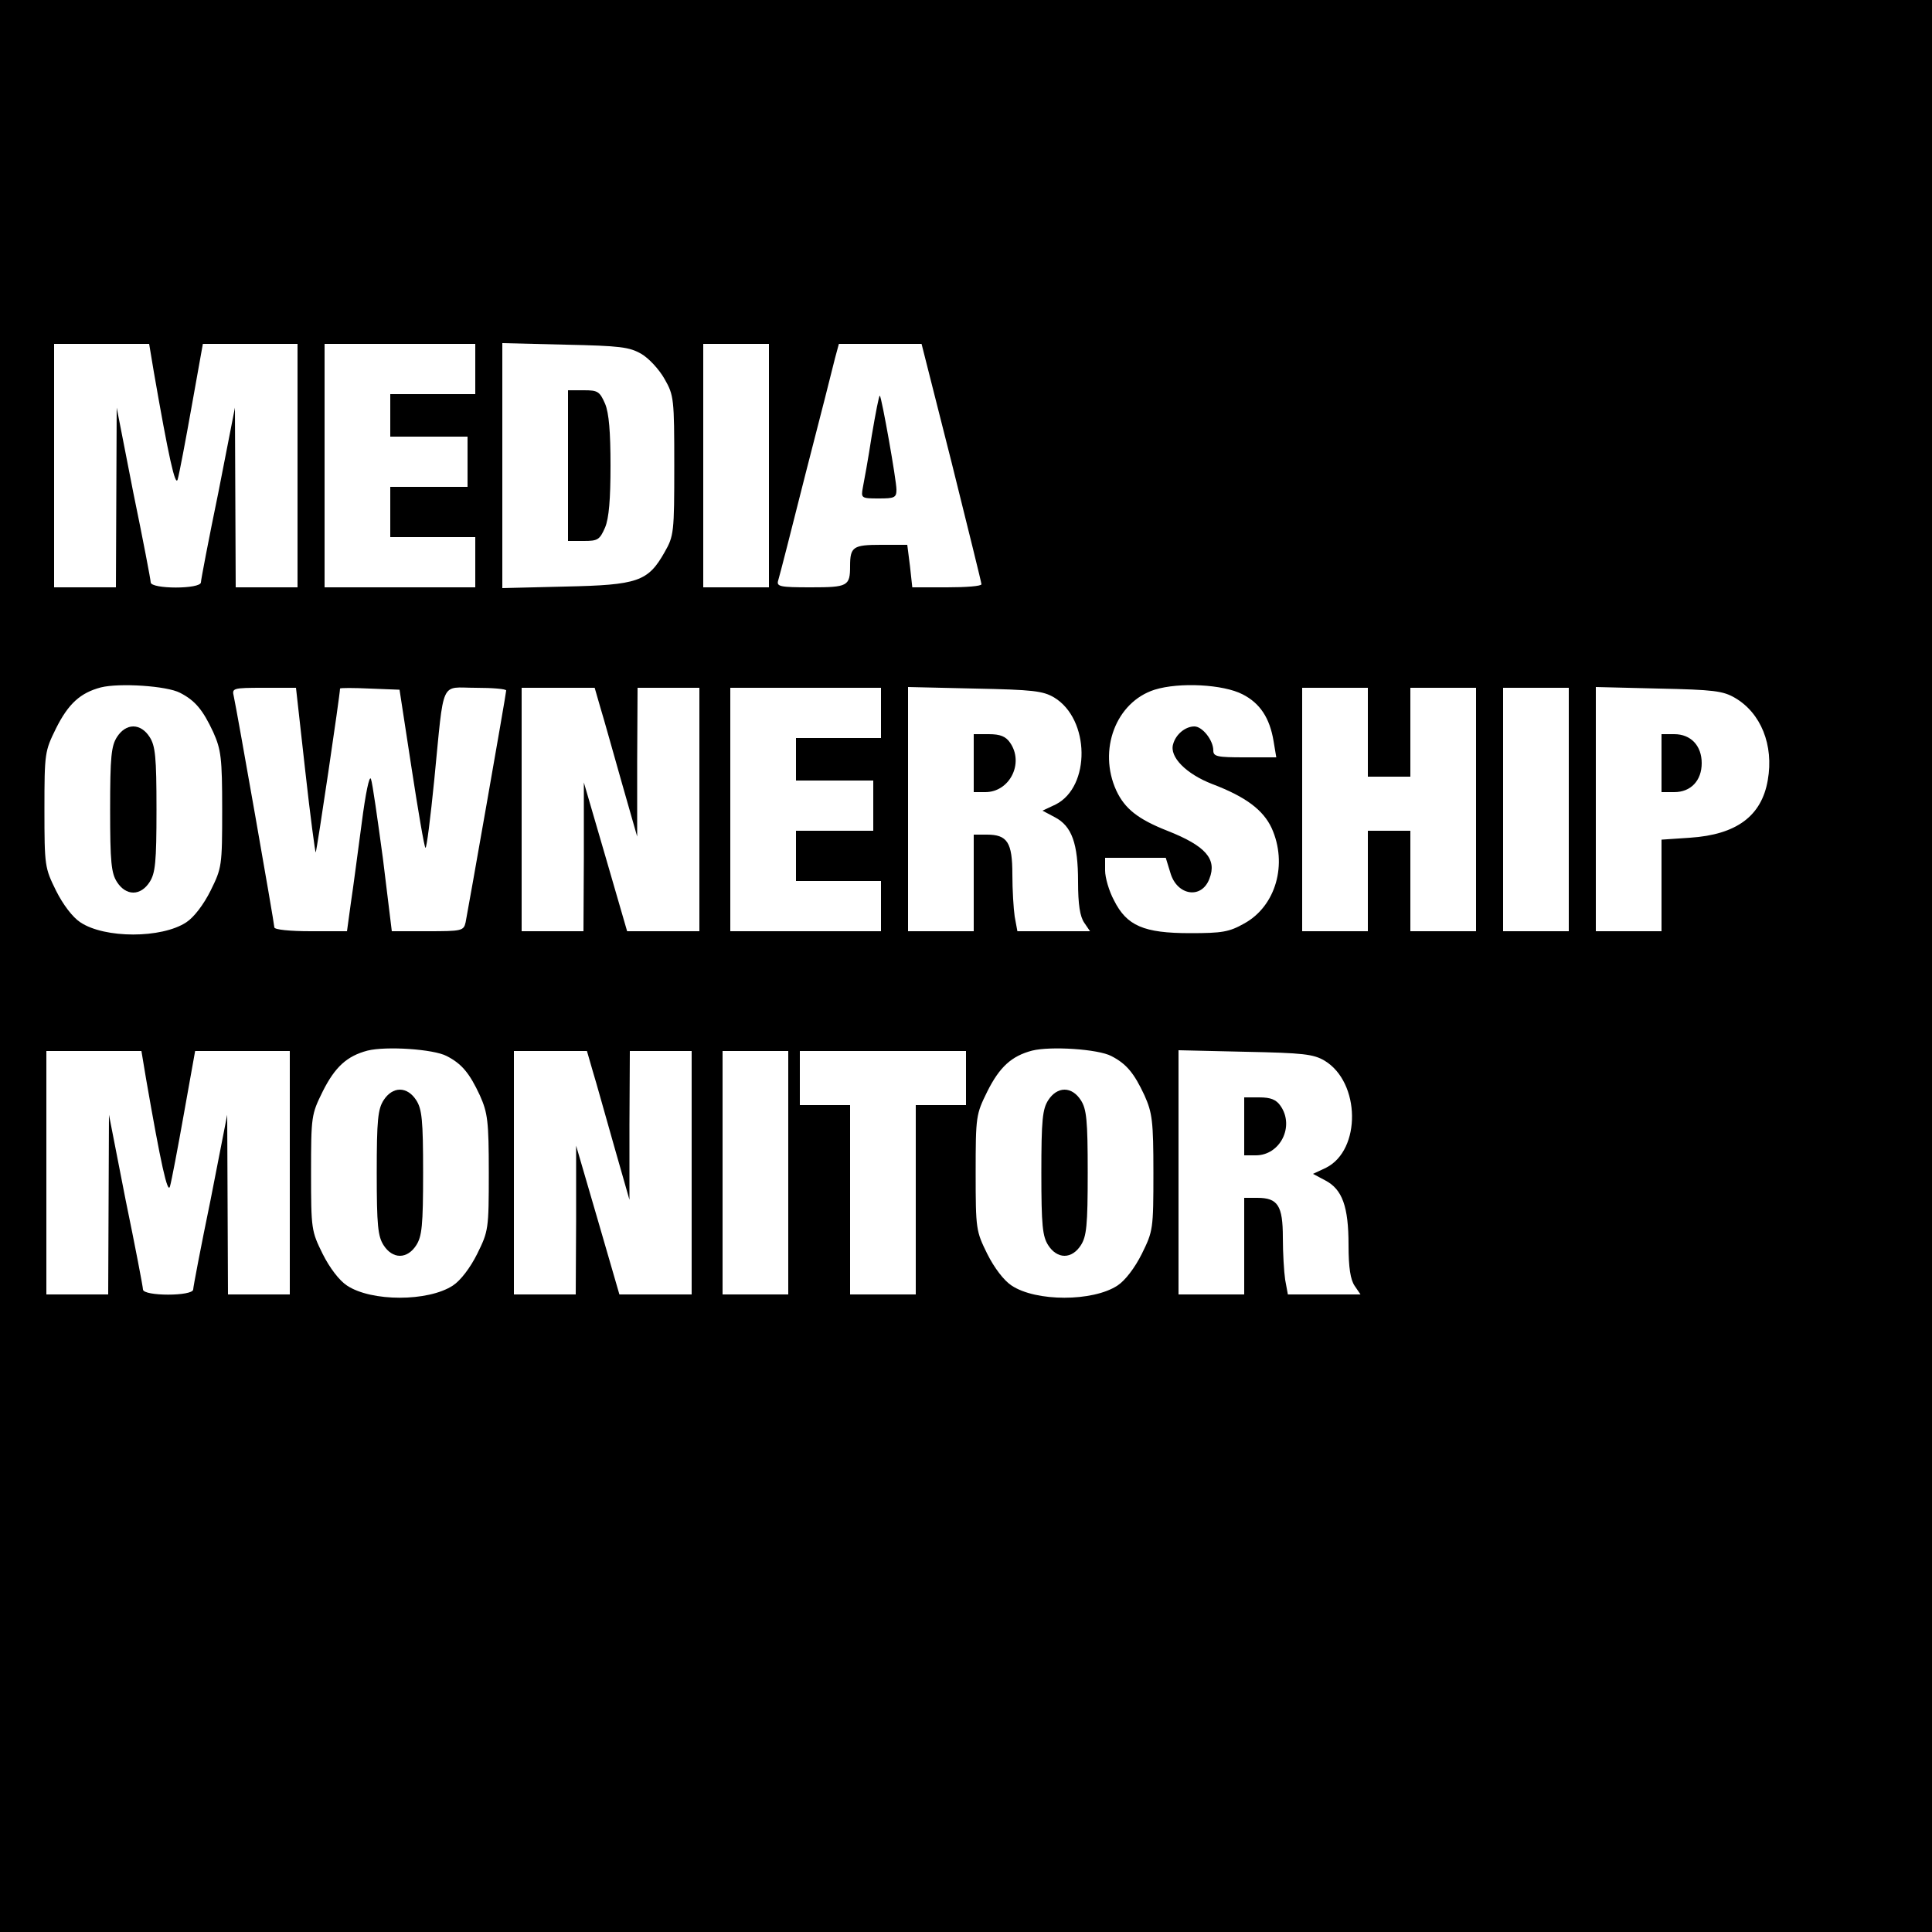 <svg xmlns="http://www.w3.org/2000/svg" width="666.667" height="666.667" viewBox="0 0 500 500"><path d="M0 250v250h500V0H0zM39.8 96.2c3.8 21.9 5.6 30.1 6.2 27.8.4-1.4 2-9.8 3.6-18.8L52.5 89H77v63H61l-.1-23.3-.1-23.2-4.3 22C54 139.6 52 150.1 52 150.7c0 1.8-13 1.8-13 0 0-.6-2-11.1-4.5-23.2l-4.3-22-.1 23.2L30 152H14V89h24.6zm83.2-.7v6.5h-22v11h20v13h-20v13h22v13H84V89h39zm43-3.9c1.9 1.1 4.6 4 6 6.5 2.4 4.2 2.5 5.1 2.5 22.4s-.1 18.2-2.5 22.4c-4.3 7.6-6.9 8.5-25.7 8.9l-16.3.4V88.8l16.3.4c14.2.3 16.6.6 19.7 2.4m33 28.9V152h-17V89h17zm47.3-.7c4.2 16.9 7.7 31 7.7 31.4 0 .5-4 .8-8.9.8h-9l-.6-5.5-.7-5.5H228c-7.2 0-8 .5-8 5.5 0 5.2-.6 5.5-10.2 5.5-8 0-8.9-.2-8.4-1.8.3-.9 3.5-13.4 7.1-27.7 3.7-14.3 7.1-27.7 7.6-29.8l1-3.7h21.4zM46.6 179.3c3.9 2 5.9 4.4 8.6 10.2 2 4.5 2.3 6.6 2.3 20 0 14.7-.1 15.1-3 21-1.8 3.6-4.3 6.9-6.3 8.2-6.4 4.2-21.1 4.2-27.4 0-2-1.3-4.5-4.6-6.3-8.2-2.9-5.9-3-6.3-3-21s.1-15.1 3-21c3.2-6.4 6.3-9.2 11.6-10.6 4.8-1.2 17.1-.4 20.5 1.4m275 .4c4.5 2.3 7 6.1 8 12.1l.7 4.2h-8.2c-7.1 0-8.1-.2-8.1-1.8 0-2.6-2.8-6.2-4.9-6.2-2.3 0-4.8 2-5.5 4.6-1 3.3 3.4 7.7 10.1 10.3 8.7 3.3 13.2 6.7 15.4 11.4 4.2 9.3 1.1 20.2-7.1 24.7-3.9 2.2-5.7 2.5-14 2.5-12 0-16.4-1.9-19.7-8.5-1.3-2.4-2.3-5.9-2.3-7.7V222h15.7l1.2 3.9c1.7 5.9 8.1 6.9 10.1 1.5 2-5.1-1-8.5-10.9-12.4-7.6-3-11-5.7-13.2-10.4-4.8-10.5-.1-22.9 9.9-26.1 6.4-2 17.8-1.4 22.8 1.2M79 199.5c1.3 11.8 2.6 21.3 2.7 21.1.3-.3 6.3-40.9 6.3-42.4 0-.2 3.5-.2 7.7 0l7.7.3 3.1 20.2c1.7 11.1 3.3 20.5 3.6 20.7.3.3 1.3-7.7 2.3-17.7 2.6-26.4 1.4-23.7 10.7-23.7 4.4 0 7.9.3 7.9.7 0 .8-9.9 57-10.5 60-.5 2.2-1 2.3-9.8 2.3h-9.3l-2.3-18.8c-1.4-10.3-2.7-19.6-3.1-20.6-.4-1.1-1.4 3.7-2.4 11.5-1 7.4-2.2 16.7-2.8 20.6l-1 7.3h-9.4c-5.3 0-9.4-.4-9.4-1 0-1-9.7-56.2-10.5-59.8-.5-2.1-.3-2.2 7.8-2.2h8.3zm76.4-16.3c.9 2.9 3.3 11.6 5.5 19.3l4 14v-19.3l.1-19.2h16v63h-18.7l-5.6-19.3-5.6-19.2v19.2L151 241h-16v-63h18.9zm72.6 1.3v6.5h-22v11h20v13h-20v13h22v13h-39v-63h39zm44.8-4c9.3 5.6 9.5 23.1.4 27.7l-3.4 1.6 3.2 1.7c4.4 2.3 6 6.8 6 16.7 0 5.9.5 9 1.6 10.6l1.5 2.2h-18.8l-.7-3.8c-.3-2-.6-6.9-.6-10.9 0-8.3-1.3-10.3-6.6-10.3H252v25h-17v-63.2l17.3.4c15 .3 17.6.6 20.5 2.3m81.2 9V201h11v-23h17v63h-17v-26h-11v26h-17v-63h17zm52 20V241h-17v-63h17zm43-28.9c6.7 3.9 10.1 12.2 8.5 21.3-1.6 9.3-8.1 14.1-20.1 14.9l-7.4.5V241h-17v-63.2l16.3.4c14.2.3 16.6.6 19.7 2.4m-333.4 92.7c3.9 2 5.9 4.4 8.6 10.2 2 4.5 2.3 6.6 2.3 20 0 14.7-.1 15.1-3 21-1.8 3.6-4.3 6.9-6.3 8.2-6.4 4.2-21.1 4.2-27.4 0-2-1.3-4.5-4.6-6.3-8.2-2.9-5.9-3-6.3-3-21s.1-15.1 3-21c3.2-6.4 6.3-9.2 11.6-10.6 4.8-1.2 17.1-.4 20.5 1.4m172 0c3.9 2 5.9 4.4 8.6 10.2 2 4.5 2.3 6.6 2.3 20 0 14.7-.1 15.1-3 21-1.8 3.6-4.3 6.9-6.3 8.2-6.4 4.2-21.1 4.2-27.4 0-2-1.3-4.5-4.6-6.3-8.2-2.9-5.9-3-6.3-3-21s.1-15.1 3-21c3.2-6.4 6.3-9.2 11.6-10.6 4.8-1.2 17.1-.4 20.5 1.4m-249.8 5.9c3.8 21.9 5.6 30.1 6.2 27.8.4-1.4 2-9.8 3.6-18.8l2.9-16.2H75v63H59l-.1-23.3-.1-23.2-4.3 22C52 322.6 50 333.1 50 333.7c0 1.8-13 1.8-13 0 0-.6-2-11.1-4.5-23.2l-4.3-22-.1 23.2L28 335H12v-63h24.6zm115.6-2c.9 2.9 3.3 11.6 5.5 19.3l4 14v-19.3l.1-19.2h16v63h-18.7l-5.6-19.3-5.6-19.2v19.2L149 335h-16v-63h18.9zm50.6 26.3V335h-17v-63h17zm46-24.5v7h-13v49h-17v-49h-13v-14h43zm92.8-4.5c9.3 5.6 9.5 23.1.4 27.7l-3.4 1.6 3.2 1.7c4.4 2.3 6 6.8 6 16.7 0 5.9.5 9 1.6 10.6l1.5 2.2h-18.8l-.7-3.8c-.3-2-.6-6.9-.6-10.9 0-8.3-1.3-10.3-6.6-10.3H322v25h-17v-63.2l17.3.4c15 .3 17.6.6 20.5 2.3"/><path d="M147 120.5V140h4.1c3.6 0 4.1-.3 5.5-3.5 1-2.4 1.4-7.3 1.4-16s-.4-13.6-1.4-16c-1.4-3.2-1.9-3.5-5.5-3.5H147zm78.6-7.7c-.9 5.9-2 11.9-2.3 13.4-.5 2.7-.4 2.8 4.1 2.8 4.1 0 4.6-.2 4.6-2.3 0-2.4-3.8-23.8-4.3-24.3-.2-.2-1.1 4.5-2.1 10.4M30.3 190.7c-1.5 2.3-1.8 5.1-1.8 18.8s.3 16.5 1.8 18.8c1.1 1.7 2.6 2.7 4.2 2.7s3.1-1 4.2-2.7c1.5-2.3 1.8-5.1 1.8-18.8s-.3-16.5-1.8-18.8c-1.1-1.7-2.6-2.7-4.2-2.7s-3.1 1-4.2 2.7m221.7 6.8v7.5h3c6.3 0 10.1-7.5 6.4-12.8-1.1-1.6-2.5-2.2-5.5-2.2H252zm178 0v7.5h3.3c4.3 0 7.1-3 7.1-7.5s-2.8-7.5-7.1-7.5H430zM99.3 284.7c-1.5 2.3-1.8 5.1-1.8 18.8s.3 16.5 1.8 18.8c1.1 1.7 2.6 2.7 4.2 2.7s3.1-1 4.2-2.7c1.5-2.3 1.8-5.1 1.8-18.8s-.3-16.5-1.8-18.8c-1.1-1.7-2.6-2.7-4.2-2.7s-3.1 1-4.2 2.7m172 0c-1.5 2.3-1.8 5.1-1.8 18.8s.3 16.5 1.8 18.8c1.1 1.7 2.6 2.7 4.2 2.7s3.1-1 4.2-2.7c1.5-2.3 1.8-5.1 1.8-18.8s-.3-16.5-1.8-18.8c-1.1-1.7-2.6-2.7-4.2-2.7s-3.1 1-4.2 2.7m50.7 6.8v7.5h3c6.3 0 10.1-7.5 6.4-12.8-1.1-1.6-2.5-2.2-5.5-2.2H322z"/></svg>